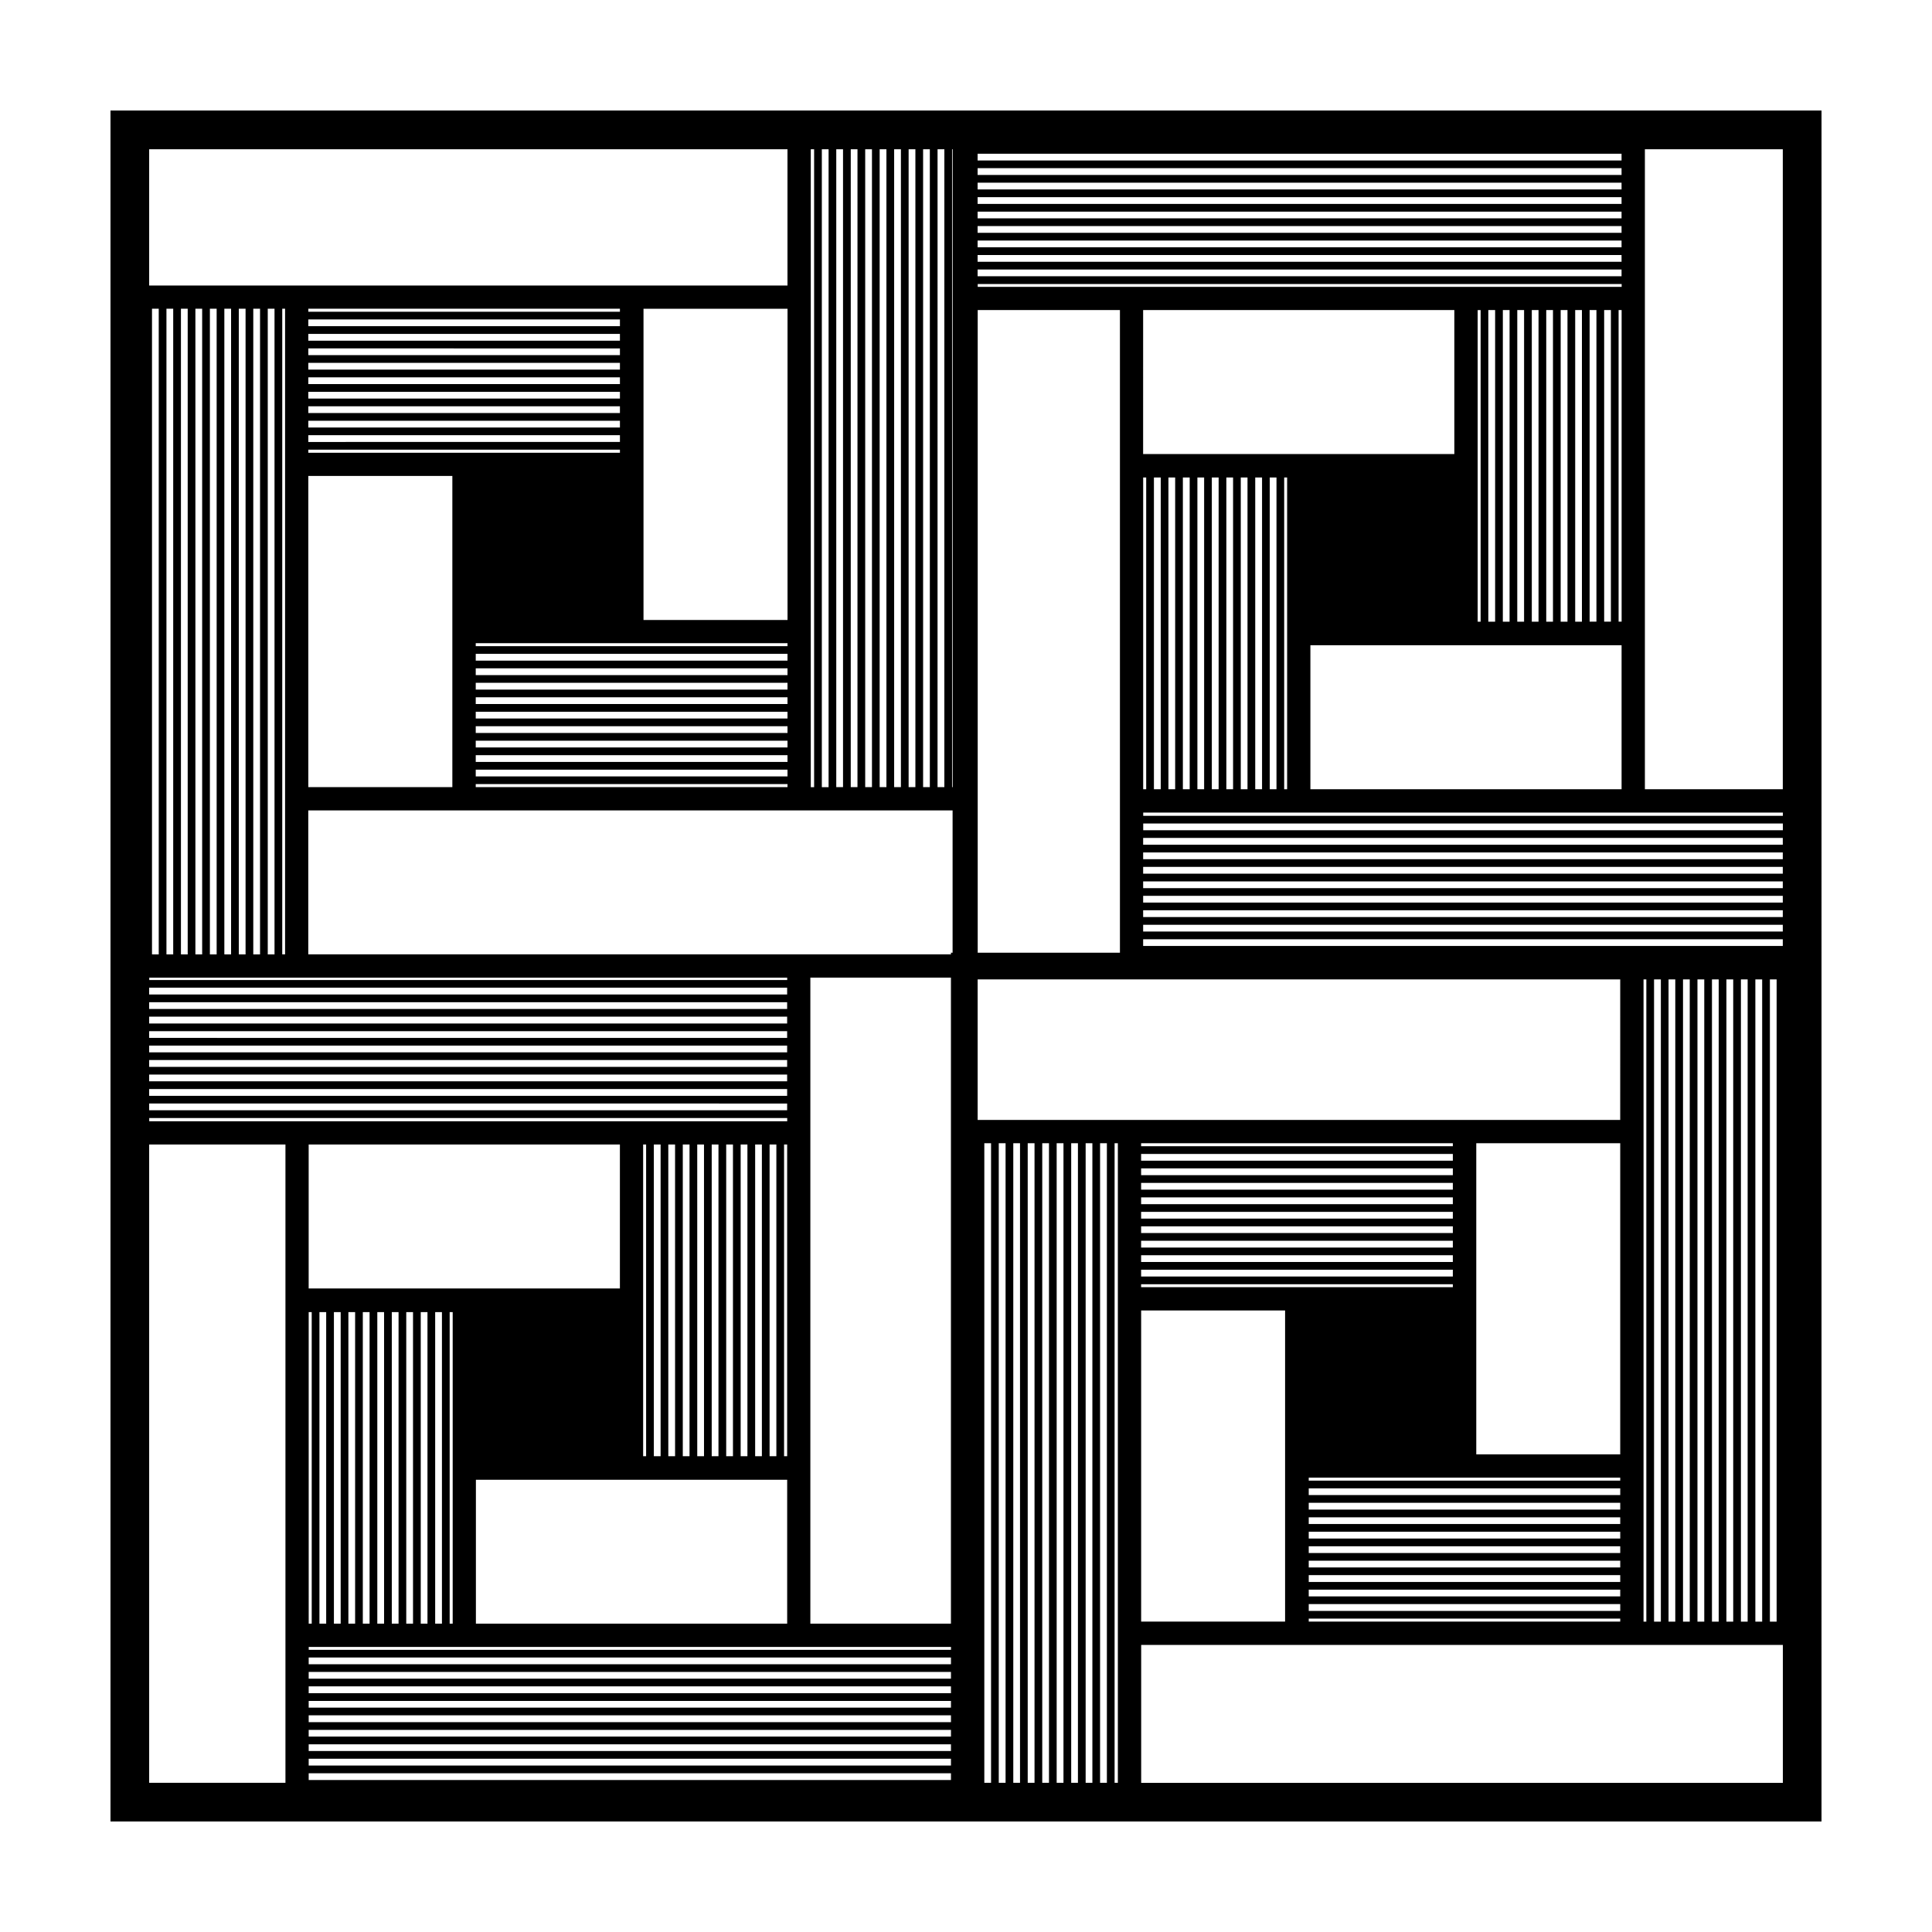 <?xml version="1.0" encoding="UTF-8"?>
<!-- Uploaded to: ICON Repo, www.iconrepo.com, Generator: ICON Repo Mixer Tools -->
<svg fill="#000000" width="800px" height="800px" version="1.1" viewBox="144 144 512 512" xmlns="http://www.w3.org/2000/svg">
 <path d="m173.28 173.29v453.43h453.44l0.004-453.43zm443.18 179.87h-36.547v-169.61h36.547zm-432.93 94.148h36.117v169.15l-36.117 0.004zm0-263.76h169.16v36.117h-169.16zm390.21 169.61h-82.473v-38.168h82.469v38.168zm-347.94 94.148h82.48v38.148h-82.48zm126.8-39.754h-169.07v-1.805h169.07zm0 2.047v1.785l-169.07-0.004v-1.785zm0 3.828v1.805h-169.07v-1.805zm0 3.844v1.785l-169.07-0.004v-1.785zm0 3.828v1.785h-169.07v-1.785zm0 3.824v1.805h-169.07v-1.805zm0 3.848v1.785h-169.07v-1.785zm0 3.832v1.805l-169.07-0.004v-1.805zm0 3.844v1.785l-169.07-0.004v-1.785zm6.152-33.363h37.258v171.2h-37.258zm-174.47-177.27h1.785v171.11l-1.785-0.004zm3.828 0h1.793v171.11l-1.793-0.004zm3.84 0h1.793v171.11l-1.793-0.004zm3.832 0h1.793v171.11l-1.793-0.004zm3.84 0h1.793v171.11h-1.793zm3.832 0h1.785v171.11l-1.785-0.004zm3.832 0h1.793v171.11l-1.793-0.004zm3.836 0h1.793v171.11h-1.793zm3.836 0h1.793v171.11h-1.793zm3.84 0h0.75v171.1h-0.75zm177.65 132.95v37.711h-0.438v0.438h-170.31v-38.148zm177.29-141.55h-170.66v-1.793h170.65l0.004 1.793zm0-3.836h-170.66v-1.793h170.65l0.004 1.793zm0-3.84h-170.66v-1.793h170.65l0.004 1.793zm0-3.836h-170.66v-1.793h170.65l0.004 1.793zm0-3.836h-170.66v-1.785h170.65l0.004 1.785zm0-3.824h-170.66v-1.797h170.65l0.004 1.797zm0-3.84h-170.66v-1.793h170.65l0.004 1.793zm0-3.84h-170.66v-1.793h170.65l0.004 1.793zm0-3.832h-170.66v-1.785h170.65l0.004 1.785zm-126.79 39.629h82.469v38.168h-82.477l0.004-38.168zm0 139.9h169.51v1.805l-169.51-0.004zm0 3.848h169.51v1.785h-169.51zm0 3.824h169.51v1.805h-169.51zm0 3.848h169.51v1.785h-169.51zm0 3.824h169.51v1.785h-169.51zm0 3.828h169.51v1.805h-169.51zm0 3.852h169.51v1.785l-169.51-0.004zm0 3.824h169.51v1.785l-169.51-0.004zm-221.14 190.35h170.21v1.785h-170.21zm126.8-8.977h-82.488v-38.129h82.492v38.129zm-82.531-221.69v-0.801h82.621v0.801zm0-4.625h82.621v1.785h-82.621zm0-2.047v-1.785h82.621v1.785zm0-3.836v-1.793h82.621v1.793zm0-3.836v-1.793h82.621v1.793zm0-3.84v-1.793h82.621v1.793zm0-3.832v-1.785h82.621v1.785zm0-3.828v-1.793h82.621v1.793zm0-3.84v-1.793h82.621v1.793zm0-3.836v-1.793h82.621v1.793zm82.621-3.836h-82.621v-0.789h82.621zm-44.41-78.902v1.785l-82.578-0.004v-1.785zm-82.578-2.047v-1.793h82.578v1.793zm82.578 5.871v1.793h-82.578v-1.793zm0 3.836v1.793l-82.578 0.004v-1.793zm0 3.84v1.793h-82.578v-1.793zm0 3.836v1.793h-82.578v-1.793zm0 3.84v1.785l-82.578-0.004v-1.781zm0 3.82v1.793l-82.578 0.004v-1.793zm0-28.883h-82.578v-1.793h82.578zm-82.578 32.723h82.578v0.812h-82.578zm0 6.965h38.168v82.465h-38.168zm82.578-43.52h-82.578v-0.801h82.578zm220.73 230.87v1.785l-82.609-0.004v-1.781zm-82.609-2.047v-1.805h82.609v1.805zm82.609 5.875v1.805h-82.609v-1.805zm0 3.844v1.785h-82.609v-1.785zm0 3.828v1.785h-82.609v-1.785zm0 3.824v1.805h-82.609v-1.805zm0 3.848v1.785h-82.609v-1.785zm0 3.832v1.805l-82.609-0.004v-1.805zm0-28.895h-82.609v-1.785h82.609zm-82.609 32.738h82.609v0.781h-82.609zm82.609-36.566h-82.609v-0.801h82.609zm-38.188 115.47v-1.805h82.551v1.805zm82.547 2.039v1.785h-82.547v-1.785zm-82.547-5.887v-1.785h82.551v1.785zm0-3.824v-1.785h82.551v1.785zm0-3.832v-1.801h82.551v1.805zm0-3.848v-1.785h82.551v1.785zm0-3.824v-1.805h82.551v1.805zm0-3.848v-1.785h82.551v1.785zm0 28.891h82.551v1.805h-82.551zm82.547-32.715h-82.547v-0.801h82.551zm0-6.973h-38.148v-82.453h38.148zm-82.547 43.539h82.551v0.781h-82.551zm82.547-132.16h-170.29v-37.246h170.29l-0.004 37.246zm-337.05 50.934h1.785v82.551h-1.785zm-2.043 82.551h-1.793v-82.551h1.793zm5.867-82.551h1.793v82.551h-1.793zm3.84 0h1.793v82.551h-1.793zm3.84 0h1.793v82.551h-1.793zm3.832 0h1.793v82.551h-1.793zm3.84 0h1.785v82.551h-1.785zm3.824 0h1.793v82.551h-1.793zm3.84 0h0.801v82.551h-0.801zm89.441 38.188h-0.82v-82.609h0.82zm-2.863 0h-1.793v-82.609h1.793zm-3.836 0h-1.785v-82.609h1.785zm-3.832 0h-1.793v-82.609h1.793zm-3.832 0h-1.793v-82.609h1.793zm-3.84 0h-1.793v-82.609h1.793zm-3.832 0h-1.793l-0.004-82.609h1.793zm-3.84 0h-1.785v-82.609h1.785zm-3.828 0h-1.793l-0.004-82.609h1.793zm-3.836 0h-1.793v-82.609h1.793zm-3.84 0h-0.789v-82.609h0.789zm-84.785-38.188v82.551h-1.789v-82.551zm-3.832 82.551h-0.801l-0.004-82.551h0.801zm-0.805 12.801h170.21v1.785h-170.21zm0 3.828h170.21v1.805h-170.21zm0 3.852h170.21v1.785l-170.21-0.004zm0 3.82h170.21v1.805h-170.21zm0 3.852h170.21v1.785l-170.21-0.004zm0 3.824h170.21v1.785l-170.21-0.004zm0 3.828h170.21v1.805h-170.21zm0 3.848h170.21v1.785h-170.21zm179.05-166.96h1.785v169.49h-1.785zm3.828 0h1.805v169.49h-1.805zm3.848 0h1.785v169.49h-1.785zm3.824 0h1.805v169.49h-1.805zm3.852 0h1.785v169.49h-1.785zm3.82 0h1.805v169.49h-1.805zm3.852 0h1.785v169.49h-1.785zm3.828 0h1.785v169.49h-1.785zm3.824 0h1.805v169.49h-1.805zm3.848 0h0.863v169.49h-0.863zm7.035 44.32h38.148v82.449h-38.148zm133.14 44.305v-132.04h0.742v170.19h-0.742zm2.785-132.04h1.805v170.19h-1.805zm3.844 0h1.785v170.19h-1.785zm3.832 0h1.785v170.19h-1.785zm3.828 0h1.805v170.19h-1.805zm3.844 0h1.785v170.19h-1.785zm3.828 0h1.805v170.19h-1.805zm3.844 0h1.785v170.19h-1.785zm3.828 0h1.805v170.19h-1.805zm3.852 0h1.785v170.19h-1.785zm-49.812-94.805h-1.785v-82.582h1.785zm2.039-82.582h1.805v82.578h-1.805zm-5.867 82.582h-1.805v-82.582h1.805zm-3.844 0h-1.785v-82.582h1.785zm-3.828 0h-1.785v-82.582h1.785zm-3.832 0h-1.805l0.004-82.582h1.805zm-3.844 0h-1.785l0.004-82.582h1.785zm-3.828 0h-1.805v-82.582h1.805zm-3.844 0h-0.781v-82.578h0.781zm-89.426-38.211h0.801v82.621h-0.801zm2.848 0h1.805v82.621h-1.805zm3.844 0h1.785v82.621h-1.785zm3.828 0h1.805v82.621h-1.805zm3.848 0h1.785v82.621h-1.785zm3.824 0h1.805v82.621l-1.805-0.004zm3.848 0h1.785v82.621h-1.785zm3.824 0h1.785v82.621h-1.785zm3.832 0h1.805v82.621h-1.805zm3.848 0h1.785v82.621h-1.785zm3.824 0h0.781v82.621h-0.781zm84.797 38.211v-82.582h1.785v82.578h-1.785zm3.828-82.582h0.801v82.578h-0.801zm-176.48 0v126.43h-0.16v-169.05h0.16zm-2.203 126.43h-1.805l0.004-169.05h1.805zm-3.848 0h-1.785v-169.05h1.785zm-3.828 0h-1.793v-169.05h1.793zm-3.836 0h-1.793v-169.05h1.793zm-3.84 0h-1.793v-169.05h1.793zm-3.832 0h-1.793v-169.05h1.793zm-3.84 0h-1.785l0.004-169.05h1.785zm-3.828 0h-1.793v-169.05h1.793zm-14.707-44.301h-38.168v-82.477h38.168zm-88.73 272.16h132.05v0.762l-170.21-0.004v-0.762zm182.45-0.539h170.05v36.547h-170.05zm170.05-215.9h-169.51v-1.785h169.51zm-175.68 32.461h-37.691v-170.31h37.691zm94.812-176.46h-132.5v-0.75h170.65v0.75zm-172.02-36.465v169.05h-1.793v-169.05zm-3.836 169.05h-0.883v-169.05h0.883zm-140.18 50.492h133.05v0.621h-169.07v-0.621zm133.05 37.191v0.863h-44.32l-82.48-0.004h-42.27v-0.863zm94.344-80.086v-0.863h169.51v0.863z"/>
</svg>